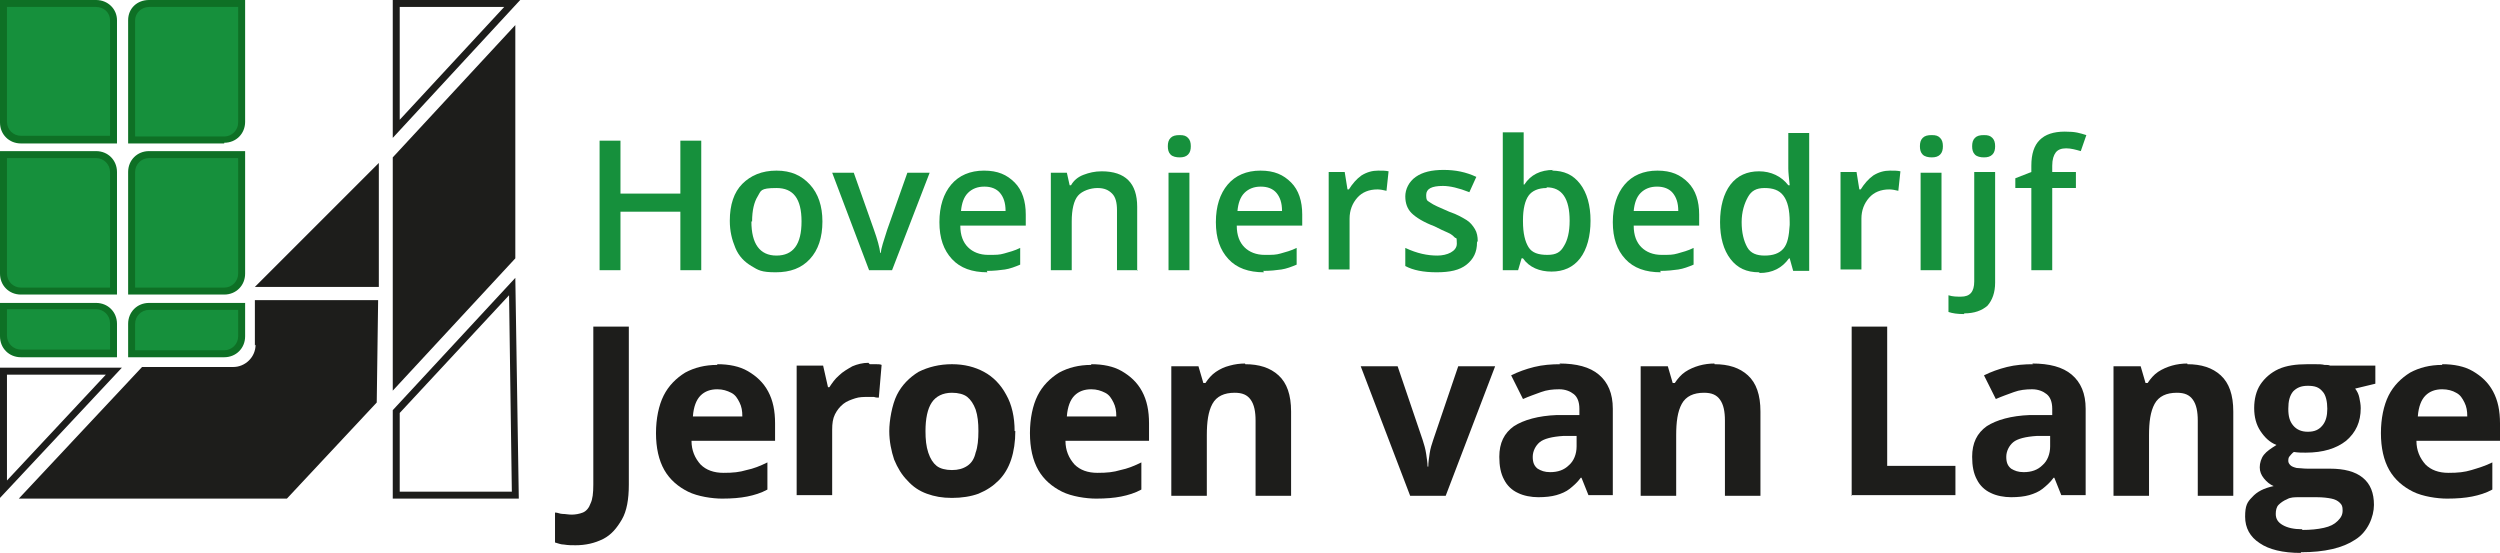 <svg xmlns="http://www.w3.org/2000/svg" id="Laag_1" viewBox="0 0 359 79.4"><defs><style>.cls-1{fill:#1d1d1b;}.cls-2{fill:#16903c;}.cls-3{fill:#16903c;}.cls-4{fill:#0e7025;}</style></defs><path class="cls-1" d="M82.8,78.3c-.7,0-1.2,0-1.8-.1-.5,0-.9-.2-1.3-.3v-4.3c.4,0,.7.2,1.1.2.4,0,.8.1,1.3.1s1.1-.1,1.6-.3c.5-.2.9-.7,1.1-1.3.3-.6.4-1.5.4-2.7v-22.7h5.1v22.7c0,2.1-.3,3.8-1,5s-1.5,2.2-2.7,2.8c-1.2.6-2.5.9-4,.9Z"></path><path class="cls-1" d="M103,52.3c1.7,0,3.2.3,4.4,1,1.2.7,2.2,1.6,2.9,2.9.7,1.3,1,2.8,1,4.6v2.5h-12c0,1.4.5,2.5,1.3,3.4.8.8,1.9,1.2,3.3,1.2s2.3-.1,3.3-.4c1-.2,2-.6,3-1.1v3.9c-.9.5-1.9.8-2.9,1-1,.2-2.2.3-3.6.3s-3.5-.3-4.9-1c-1.4-.7-2.6-1.7-3.4-3.1s-1.2-3.2-1.2-5.3.4-4,1.1-5.4c.7-1.4,1.8-2.5,3.1-3.3,1.3-.7,2.8-1.1,4.6-1.1ZM103,55.9c-1,0-1.8.3-2.4.9s-1,1.6-1.1,3h7.1c0-.8-.1-1.4-.4-2-.3-.6-.6-1.1-1.2-1.4s-1.2-.5-2-.5Z"></path><path class="cls-1" d="M124.9,52.3c.3,0,.6,0,.9,0,.3,0,.6,0,.8.1l-.4,4.7c-.2,0-.4,0-.7-.1-.3,0-.6,0-.8,0-.7,0-1.3,0-1.9.2s-1.2.4-1.7.8c-.5.4-.9.9-1.2,1.5-.3.6-.4,1.3-.4,2.2v9.4h-5.1v-18.6h3.8l.7,3.1h.2c.4-.6.8-1.2,1.4-1.7.5-.5,1.2-.9,1.9-1.3.7-.3,1.5-.5,2.3-.5Z"></path><path class="cls-1" d="M145.8,61.9c0,1.5-.2,2.9-.6,4.1s-1,2.2-1.8,3c-.8.8-1.7,1.4-2.9,1.9-1.1.4-2.4.6-3.8.6s-2.5-.2-3.6-.6c-1.1-.4-2-1-2.8-1.9-.8-.8-1.4-1.8-1.9-3-.4-1.2-.7-2.6-.7-4.1s.4-3.8,1.1-5.2,1.8-2.5,3.1-3.3c1.4-.7,3-1.1,4.8-1.1s3.3.4,4.6,1.1,2.4,1.8,3.2,3.3c.8,1.4,1.2,3.2,1.2,5.2ZM132.9,61.9c0,1.2.1,2.2.4,3.1s.7,1.5,1.2,1.9,1.3.6,2.2.6,1.6-.2,2.2-.6c.6-.4,1-1,1.2-1.9.3-.8.4-1.9.4-3.1s-.1-2.2-.4-3.1c-.3-.8-.7-1.4-1.2-1.8s-1.3-.6-2.2-.6c-1.3,0-2.3.5-2.9,1.4-.6.9-.9,2.3-.9,4.1Z"></path><path class="cls-1" d="M156.7,52.3c1.7,0,3.2.3,4.4,1,1.2.7,2.2,1.6,2.9,2.9.7,1.3,1,2.8,1,4.6v2.5h-12c0,1.4.5,2.5,1.3,3.4.8.8,1.9,1.2,3.3,1.2s2.3-.1,3.3-.4c1-.2,2-.6,3-1.1v3.9c-.9.5-1.9.8-2.9,1-1,.2-2.2.3-3.6.3s-3.5-.3-4.9-1c-1.4-.7-2.6-1.7-3.4-3.1s-1.2-3.2-1.2-5.3.4-4,1.1-5.4c.7-1.4,1.8-2.5,3.1-3.3,1.3-.7,2.8-1.1,4.6-1.1ZM156.7,55.9c-1,0-1.8.3-2.4.9s-1,1.6-1.1,3h7.1c0-.8-.1-1.4-.4-2-.3-.6-.6-1.1-1.2-1.4s-1.2-.5-2-.5Z"></path><path class="cls-1" d="M178.8,52.3c2,0,3.6.5,4.8,1.6,1.2,1.1,1.8,2.8,1.8,5.2v12.1h-5.1v-10.8c0-1.3-.2-2.3-.7-3-.5-.7-1.2-1-2.3-1-1.5,0-2.6.5-3.2,1.6s-.8,2.6-.8,4.5v8.7h-5.1v-18.6h3.9l.7,2.4h.3c.4-.6.9-1.2,1.5-1.6s1.2-.7,2-.9c.7-.2,1.5-.3,2.2-.3Z"></path><path class="cls-1" d="M202.5,71.2l-7.1-18.6h5.3l3.6,10.6c.2.6.4,1.3.5,2,.1.7.2,1.3.2,1.8h.1c0-.6.1-1.2.2-1.9.1-.7.3-1.3.5-1.9l3.6-10.6h5.3l-7.1,18.6h-5.2Z"></path><path class="cls-1" d="M223.9,52.2c2.5,0,4.4.5,5.7,1.6s2,2.7,2,4.9v12.4h-3.5l-1-2.5h-.1c-.5.7-1.1,1.2-1.6,1.6s-1.2.7-1.9.9-1.6.3-2.6.3-2.1-.2-2.9-.6c-.9-.4-1.6-1.1-2-1.9-.5-.9-.7-2-.7-3.3,0-2,.7-3.4,2.1-4.4,1.4-.9,3.5-1.5,6.2-1.6h3.2v-.9c0-1-.3-1.7-.8-2.1s-1.2-.7-2.1-.7-1.8.1-2.6.4-1.7.6-2.6,1l-1.7-3.4c1-.5,2.1-.9,3.3-1.2,1.2-.3,2.5-.4,3.8-.4ZM226.5,62.6h-2c-1.6.1-2.8.4-3.4.9-.6.5-1,1.3-1,2.1s.2,1.3.7,1.7c.5.3,1,.5,1.8.5,1.1,0,2-.3,2.7-1,.7-.6,1.1-1.6,1.1-2.7v-1.5Z"></path><path class="cls-1" d="M246.2,52.3c2,0,3.6.5,4.8,1.6s1.8,2.8,1.8,5.2v12.1h-5.1v-10.8c0-1.3-.2-2.3-.7-3-.5-.7-1.2-1-2.3-1-1.5,0-2.6.5-3.2,1.6s-.8,2.6-.8,4.5v8.7h-5.1v-18.6h3.9l.7,2.4h.3c.4-.6.9-1.2,1.5-1.6.6-.4,1.3-.7,2-.9.7-.2,1.5-.3,2.2-.3Z"></path><path class="cls-1" d="M265.9,71.2v-24.3h5.1v20h9.8v4.2h-15Z"></path><path class="cls-1" d="M291.8,52.2c2.5,0,4.4.5,5.7,1.6s2,2.7,2,4.9v12.4h-3.5l-1-2.5h-.1c-.5.7-1.1,1.2-1.6,1.6s-1.2.7-1.9.9-1.6.3-2.6.3-2.1-.2-2.9-.6c-.9-.4-1.6-1.1-2-1.9-.5-.9-.7-2-.7-3.3,0-2,.7-3.4,2.1-4.4,1.4-.9,3.5-1.5,6.2-1.6h3.2v-.9c0-1-.3-1.7-.8-2.1s-1.2-.7-2.1-.7-1.8.1-2.6.4-1.7.6-2.6,1l-1.7-3.4c1-.5,2.1-.9,3.3-1.2,1.2-.3,2.5-.4,3.8-.4ZM294.5,62.6h-2c-1.6.1-2.8.4-3.4.9-.6.5-1,1.3-1,2.1s.2,1.3.7,1.7c.5.3,1,.5,1.8.5,1.1,0,2-.3,2.7-1,.7-.6,1.1-1.6,1.1-2.7v-1.5Z"></path><path class="cls-1" d="M314.1,52.3c2,0,3.6.5,4.8,1.6s1.8,2.8,1.8,5.2v12.1h-5.1v-10.8c0-1.3-.2-2.3-.7-3-.5-.7-1.2-1-2.3-1-1.5,0-2.6.5-3.2,1.6s-.8,2.6-.8,4.5v8.7h-5.1v-18.6h3.9l.7,2.4h.3c.4-.6.9-1.2,1.5-1.6.6-.4,1.3-.7,2-.9.7-.2,1.5-.3,2.2-.3Z"></path><path class="cls-1" d="M330.4,79.4c-2.6,0-4.6-.5-5.9-1.4-1.4-.9-2.1-2.2-2.1-3.8s.3-2.1,1-2.8c.7-.8,1.7-1.3,3.1-1.6-.5-.2-1-.6-1.4-1.1-.4-.5-.6-1-.6-1.6s.2-1.3.6-1.8c.4-.5,1-.9,1.8-1.4-1-.4-1.7-1.1-2.3-2-.6-.9-.9-2-.9-3.3s.3-2.5.9-3.4c.6-.9,1.5-1.7,2.6-2.2,1.1-.5,2.5-.7,4.1-.7s.7,0,1.2,0,.9,0,1.3.1c.4,0,.6,0,.8.1h6.5v2.6l-2.9.7c.3.4.5.8.6,1.3s.2,1,.2,1.5c0,2-.7,3.5-2.1,4.7-1.4,1.1-3.3,1.7-5.8,1.7-.6,0-1.1,0-1.7-.1-.3.2-.4.4-.6.6s-.2.5-.2.7.1.4.3.6c.2.2.5.3.9.4.4,0,.9.1,1.6.1h3.2c2,0,3.6.4,4.7,1.3,1.1.9,1.6,2.2,1.6,3.9s-.9,3.9-2.7,5c-1.8,1.2-4.4,1.8-7.8,1.8ZM330.6,76.1c1.2,0,2.2-.1,3.1-.3.9-.2,1.5-.5,2-1s.7-.9.7-1.5-.1-.8-.4-1.1c-.3-.3-.7-.5-1.2-.6-.5-.1-1.2-.2-2.1-.2h-2.6c-.6,0-1.2,0-1.7.3-.5.2-.9.5-1.2.8s-.4.8-.4,1.3c0,.7.3,1.2,1,1.6.7.4,1.6.6,2.8.6ZM331.4,62c1,0,1.6-.3,2.1-.9s.7-1.4.7-2.4-.2-2-.7-2.5c-.5-.6-1.1-.8-2.1-.8s-1.6.3-2.1.8c-.5.6-.7,1.4-.7,2.5s.2,1.8.7,2.4c.5.6,1.2.9,2.1.9Z"></path><path class="cls-1" d="M350.7,52.3c1.7,0,3.2.3,4.4,1,1.2.7,2.2,1.6,2.9,2.9s1,2.8,1,4.6v2.5h-12c0,1.4.5,2.5,1.3,3.4.8.8,1.9,1.2,3.3,1.2s2.3-.1,3.3-.4,2-.6,3-1.1v3.9c-.9.5-1.9.8-2.9,1-1,.2-2.2.3-3.6.3s-3.5-.3-4.9-1c-1.4-.7-2.6-1.7-3.4-3.1-.8-1.4-1.2-3.2-1.2-5.3s.4-4,1.1-5.4c.7-1.4,1.8-2.5,3.1-3.3,1.3-.7,2.8-1.1,4.6-1.1ZM350.7,55.9c-1,0-1.8.3-2.4.9-.6.6-1,1.6-1.1,3h7.1c0-.8-.1-1.4-.4-2-.3-.6-.6-1.1-1.2-1.4-.5-.3-1.2-.5-2-.5Z"></path><path class="cls-2" d="M.5.5h13.4c1.4,0,2.4,1.1,2.4,2.4v17.1H3c-1.4,0-2.5-1.1-2.5-2.5V.5h0Z"></path><path class="cls-4" d="M16.8,20.6H3c-1.7,0-3-1.3-3-3V0h13.8c1.7,0,3,1.3,3,2.9v17.6ZM1,1v16.5c0,1.1.9,2,2,2h12.8V2.9c0-1.1-.9-1.9-2-1.9H1Z"></path><path class="cls-1" d="M0,71.5v-18.7h17.5L0,71.5ZM1,53.8v15.2l14.2-15.2H1Z"></path><path class="cls-2" d="M21.4.5h13.3v17c0,1.4-1.1,2.5-2.5,2.5h-13.3V3c0-1.4,1.1-2.5,2.5-2.5Z" transform="translate(53.5 20.6) rotate(-180)"></path><path class="cls-4" d="M32.2,20.6h-13.8V2.9c0-1.7,1.3-2.9,3-2.9h13.8v17.5c0,1.7-1.3,3-3,3ZM19.4,19.6h12.8c1.1,0,2-.9,2-2V1h-12.8c-1.1,0-2,.9-2,1.9v16.6Z"></path><path class="cls-2" d="M.5,22.2h13.3c1.4,0,2.5,1.1,2.5,2.5v17.1H3c-1.4,0-2.5-1.1-2.5-2.5v-17.1h0Z"></path><path class="cls-4" d="M16.8,42.3H3c-1.7,0-3-1.3-3-3v-17.6h13.8c1.7,0,3,1.3,3,3v17.6ZM1,22.7v16.6c0,1.1.9,2,2,2h12.8v-16.6c0-1.1-.9-2-2-2H1Z"></path><path class="cls-2" d="M21.4,22.2h13.3v17.1c0,1.4-1.1,2.5-2.5,2.5h-13.3v-17.1c0-1.4,1.1-2.5,2.5-2.5Z" transform="translate(53.5 64) rotate(-180)"></path><path class="cls-4" d="M32.2,42.3h-13.8v-17.6c0-1.7,1.3-3,3-3h13.8v17.6c0,1.7-1.3,3-3,3ZM19.4,41.3h12.8c1.1,0,2-.9,2-2v-16.6h-12.8c-1.1,0-2,.9-2,2v16.6Z"></path><path class="cls-2" d="M.5,43.9h13.3c1.4,0,2.5,1.1,2.5,2.5v4.3H3c-1.4,0-2.5-1.1-2.5-2.5v-4.3h0Z"></path><path class="cls-4" d="M16.8,51.3H3c-1.7,0-3-1.3-3-3v-4.8h13.8c1.7,0,3,1.3,3,3v4.8ZM1,44.4v3.8c0,1.1.9,2,2,2h12.8v-3.8c0-1.1-.9-2-2-2H1Z"></path><path class="cls-2" d="M21.4,43.9h13.3v4.3c0,1.4-1.1,2.5-2.5,2.5h-13.3v-4.3c0-1.4,1.1-2.5,2.5-2.5Z" transform="translate(53.5 94.7) rotate(-180)"></path><path class="cls-4" d="M32.2,51.3h-13.8v-4.8c0-1.7,1.3-3,3-3h13.8v4.8c0,1.7-1.3,3-3,3ZM19.4,50.3h12.8c1.1,0,2-.9,2-2v-3.8h-12.8c-1.1,0-2,.9-2,2v3.8Z"></path><path class="cls-3" d="M100.7,38.8h-3v-8.4h-8.6v8.4h-3v-18.6h3v7.6h8.6v-7.6h3v18.6Z"></path><path class="cls-3" d="M118.1,31.8c0,2.3-.6,4.1-1.8,5.4s-2.8,1.9-4.9,1.9-2.5-.3-3.5-.9-1.8-1.4-2.3-2.6-.8-2.4-.8-3.9c0-2.3.6-4.1,1.8-5.3s2.8-1.9,4.9-1.9,3.6.7,4.8,2,1.8,3.1,1.8,5.3ZM107.9,31.8c0,3.2,1.2,4.9,3.6,4.9s3.6-1.6,3.6-4.9-1.2-4.8-3.6-4.8-2.2.4-2.7,1.2-.8,2-.8,3.6Z"></path><path class="cls-3" d="M124.8,38.8l-5.3-14h3.1l2.9,8.2c.5,1.4.8,2.5.9,3.3h.1c0-.6.4-1.7.9-3.3l2.9-8.2h3.2l-5.4,14h-3.2Z"></path><path class="cls-3" d="M141.8,39.1c-2.2,0-3.9-.6-5.1-1.9s-1.8-3-1.8-5.3.6-4.1,1.7-5.4,2.7-2,4.7-2,3.3.6,4.4,1.7,1.6,2.7,1.6,4.6v1.6h-9.4c0,1.4.4,2.4,1.1,3.1s1.7,1.1,2.9,1.1,1.6,0,2.3-.2,1.5-.4,2.3-.8v2.4c-.7.3-1.5.6-2.2.7s-1.6.2-2.6.2ZM141.3,26.8c-.9,0-1.7.3-2.3.9s-.9,1.5-1,2.6h6.4c0-1.2-.3-2-.8-2.6s-1.3-.9-2.2-.9Z"></path><path class="cls-3" d="M163.4,38.8h-3v-8.6c0-1.1-.2-1.9-.7-2.4s-1.1-.8-2.1-.8-2.2.4-2.8,1.1-.9,2-.9,3.7v7h-3v-14h2.3l.4,1.8h.2c.4-.7,1-1.2,1.8-1.5s1.6-.5,2.6-.5c3.4,0,5.1,1.7,5.1,5.1v9.2Z"></path><path class="cls-3" d="M167.7,21c0-.5.1-.9.4-1.2s.7-.4,1.3-.4.9.1,1.2.4.4.7.4,1.2-.1.9-.4,1.2-.7.4-1.2.4-1-.1-1.3-.4-.4-.7-.4-1.2ZM170.8,38.8h-3v-14h3v14Z"></path><path class="cls-3" d="M181.5,39.1c-2.2,0-3.9-.6-5.1-1.9-1.2-1.3-1.8-3-1.8-5.3s.6-4.1,1.7-5.4,2.7-2,4.7-2,3.3.6,4.4,1.7,1.6,2.7,1.6,4.6v1.6h-9.4c0,1.4.4,2.4,1.1,3.1s1.7,1.1,2.9,1.1,1.6,0,2.3-.2c.7-.2,1.5-.4,2.3-.8v2.4c-.7.3-1.5.6-2.2.7s-1.6.2-2.6.2ZM181,26.8c-.9,0-1.7.3-2.3.9-.6.6-.9,1.5-1,2.6h6.4c0-1.2-.3-2-.8-2.6s-1.3-.9-2.2-.9Z"></path><path class="cls-3" d="M197.9,24.5c.6,0,1.1,0,1.5.1l-.3,2.8c-.4-.1-.9-.2-1.3-.2-1.2,0-2.2.4-2.9,1.2-.7.8-1.1,1.8-1.1,3v7.3h-3v-14h2.3l.4,2.5h.2c.5-.8,1.1-1.5,1.8-2,.8-.5,1.6-.7,2.4-.7Z"></path><path class="cls-3" d="M212.1,34.8c0,1.4-.5,2.4-1.5,3.2s-2.4,1.1-4.3,1.1-3.4-.3-4.5-.9v-2.6c1.7.8,3.2,1.1,4.6,1.1s2.8-.6,2.8-1.7-.1-.7-.3-.9-.5-.5-1-.7-1.1-.5-1.9-.9c-1.6-.6-2.7-1.3-3.3-1.9-.6-.6-.9-1.4-.9-2.4s.5-2.1,1.5-2.8c1-.7,2.3-1,4-1s3.2.3,4.7,1l-1,2.2c-1.5-.6-2.8-.9-3.8-.9-1.6,0-2.4.4-2.4,1.3s.2.8.6,1.1c.4.3,1.3.7,2.7,1.3,1.2.4,2,.9,2.5,1.2s.9.8,1.2,1.3.4,1.1.4,1.7Z"></path><path class="cls-3" d="M222.8,24.5c1.8,0,3.1.6,4.1,1.9,1,1.3,1.5,3.1,1.5,5.3s-.5,4.1-1.5,5.4-2.4,1.9-4.1,1.9-3.2-.6-4.1-1.9h-.2l-.5,1.7h-2.2v-19.8h3v4.7c0,.3,0,.9,0,1.5s0,1.1,0,1.3h.1c.9-1.4,2.3-2.1,4.2-2.1ZM222.1,27c-1.2,0-2.1.4-2.6,1.1-.5.7-.8,1.9-.8,3.5v.2c0,1.7.3,2.9.8,3.7s1.4,1.1,2.7,1.1,1.9-.4,2.4-1.3c.5-.8.8-2,.8-3.6,0-3.2-1.1-4.8-3.3-4.8Z"></path><path class="cls-3" d="M238.5,39.1c-2.2,0-3.9-.6-5.1-1.9-1.2-1.3-1.8-3-1.8-5.3s.6-4.1,1.7-5.4,2.7-2,4.7-2,3.3.6,4.4,1.7,1.6,2.7,1.6,4.6v1.6h-9.4c0,1.4.4,2.4,1.1,3.1s1.7,1.1,2.9,1.1,1.6,0,2.3-.2c.7-.2,1.5-.4,2.3-.8v2.4c-.7.3-1.5.6-2.2.7s-1.6.2-2.6.2ZM237.9,26.8c-.9,0-1.7.3-2.3.9-.6.6-.9,1.5-1,2.6h6.4c0-1.2-.3-2-.8-2.6s-1.3-.9-2.2-.9Z"></path><path class="cls-3" d="M252.6,39.1c-1.8,0-3.1-.6-4.1-1.9s-1.5-3.1-1.5-5.3.5-4.1,1.5-5.4c1-1.3,2.4-1.9,4.1-1.9s3.2.7,4.2,2h.2c-.1-1-.2-1.8-.2-2.4v-5.1h3v19.8h-2.3l-.5-1.8h-.1c-1,1.4-2.4,2.1-4.2,2.1ZM253.4,36.7c1.2,0,2.1-.3,2.7-1s.8-1.8.9-3.4v-.4c0-1.8-.3-3-.9-3.8s-1.5-1.1-2.7-1.1-1.9.4-2.4,1.3-.9,2.1-.9,3.6.3,2.7.8,3.6,1.4,1.2,2.5,1.2Z"></path><path class="cls-3" d="M271.4,24.5c.6,0,1.1,0,1.5.1l-.3,2.8c-.4-.1-.9-.2-1.3-.2-1.2,0-2.2.4-2.9,1.2-.7.8-1.1,1.8-1.1,3v7.3h-3v-14h2.3l.4,2.5h.2c.5-.8,1.1-1.5,1.8-2,.8-.5,1.6-.7,2.4-.7Z"></path><path class="cls-3" d="M275.7,21c0-.5.1-.9.4-1.2.3-.3.7-.4,1.3-.4s.9.1,1.2.4c.3.3.4.7.4,1.2s-.1.9-.4,1.2c-.3.3-.7.4-1.2.4s-1-.1-1.3-.4c-.3-.3-.4-.7-.4-1.2ZM278.8,38.8h-3v-14h3v14Z"></path><path class="cls-3" d="M282,45.1c-.9,0-1.6-.1-2.2-.3v-2.4c.6.2,1.2.2,1.8.2,1.3,0,1.9-.7,1.9-2.2v-15.7h3v15.9c0,1.4-.4,2.5-1.1,3.3-.8.7-1.9,1.1-3.3,1.1ZM283.2,21c0-.5.1-.9.4-1.2.3-.3.7-.4,1.3-.4s.9.1,1.2.4c.3.3.4.7.4,1.2s-.1.9-.4,1.2c-.3.3-.7.4-1.2.4s-1-.1-1.3-.4c-.3-.3-.4-.7-.4-1.2Z"></path><path class="cls-3" d="M298.1,27h-3.4v11.8h-3v-11.8h-2.3v-1.4l2.3-.9v-.9c0-1.7.4-2.9,1.2-3.7s2-1.2,3.6-1.2,2.1.2,3.1.5l-.8,2.3c-.7-.2-1.4-.4-2.1-.4s-1.2.2-1.5.6c-.3.4-.5,1-.5,1.9v.9h3.4v2.3Z"></path><path class="cls-1" d="M56.4,19.8V0h18.3l-18.3,19.8ZM57.4,1v16.2L72.4,1h-15Z"></path><path class="cls-1" d="M36.7,49.5c0,1.8-1.5,3.2-3.2,3.2h-13.1L2.7,71.6h38.5l12.9-13.8.2-14.7h-17.7v6.5Z"></path><polygon class="cls-1" points="54.4 23.4 36.6 41.2 54.4 41.2 54.4 23.4"></polygon><polygon class="cls-1" points="56.4 22.6 56.4 56.1 74 37.1 74 3.6 56.4 22.6"></polygon><path class="cls-1" d="M74.5,71.6h-18.1v-12.7l17.6-19,.5,31.7ZM57.4,70.6h16.1l-.4-28.2-15.7,16.9v11.3Z"></path></svg>